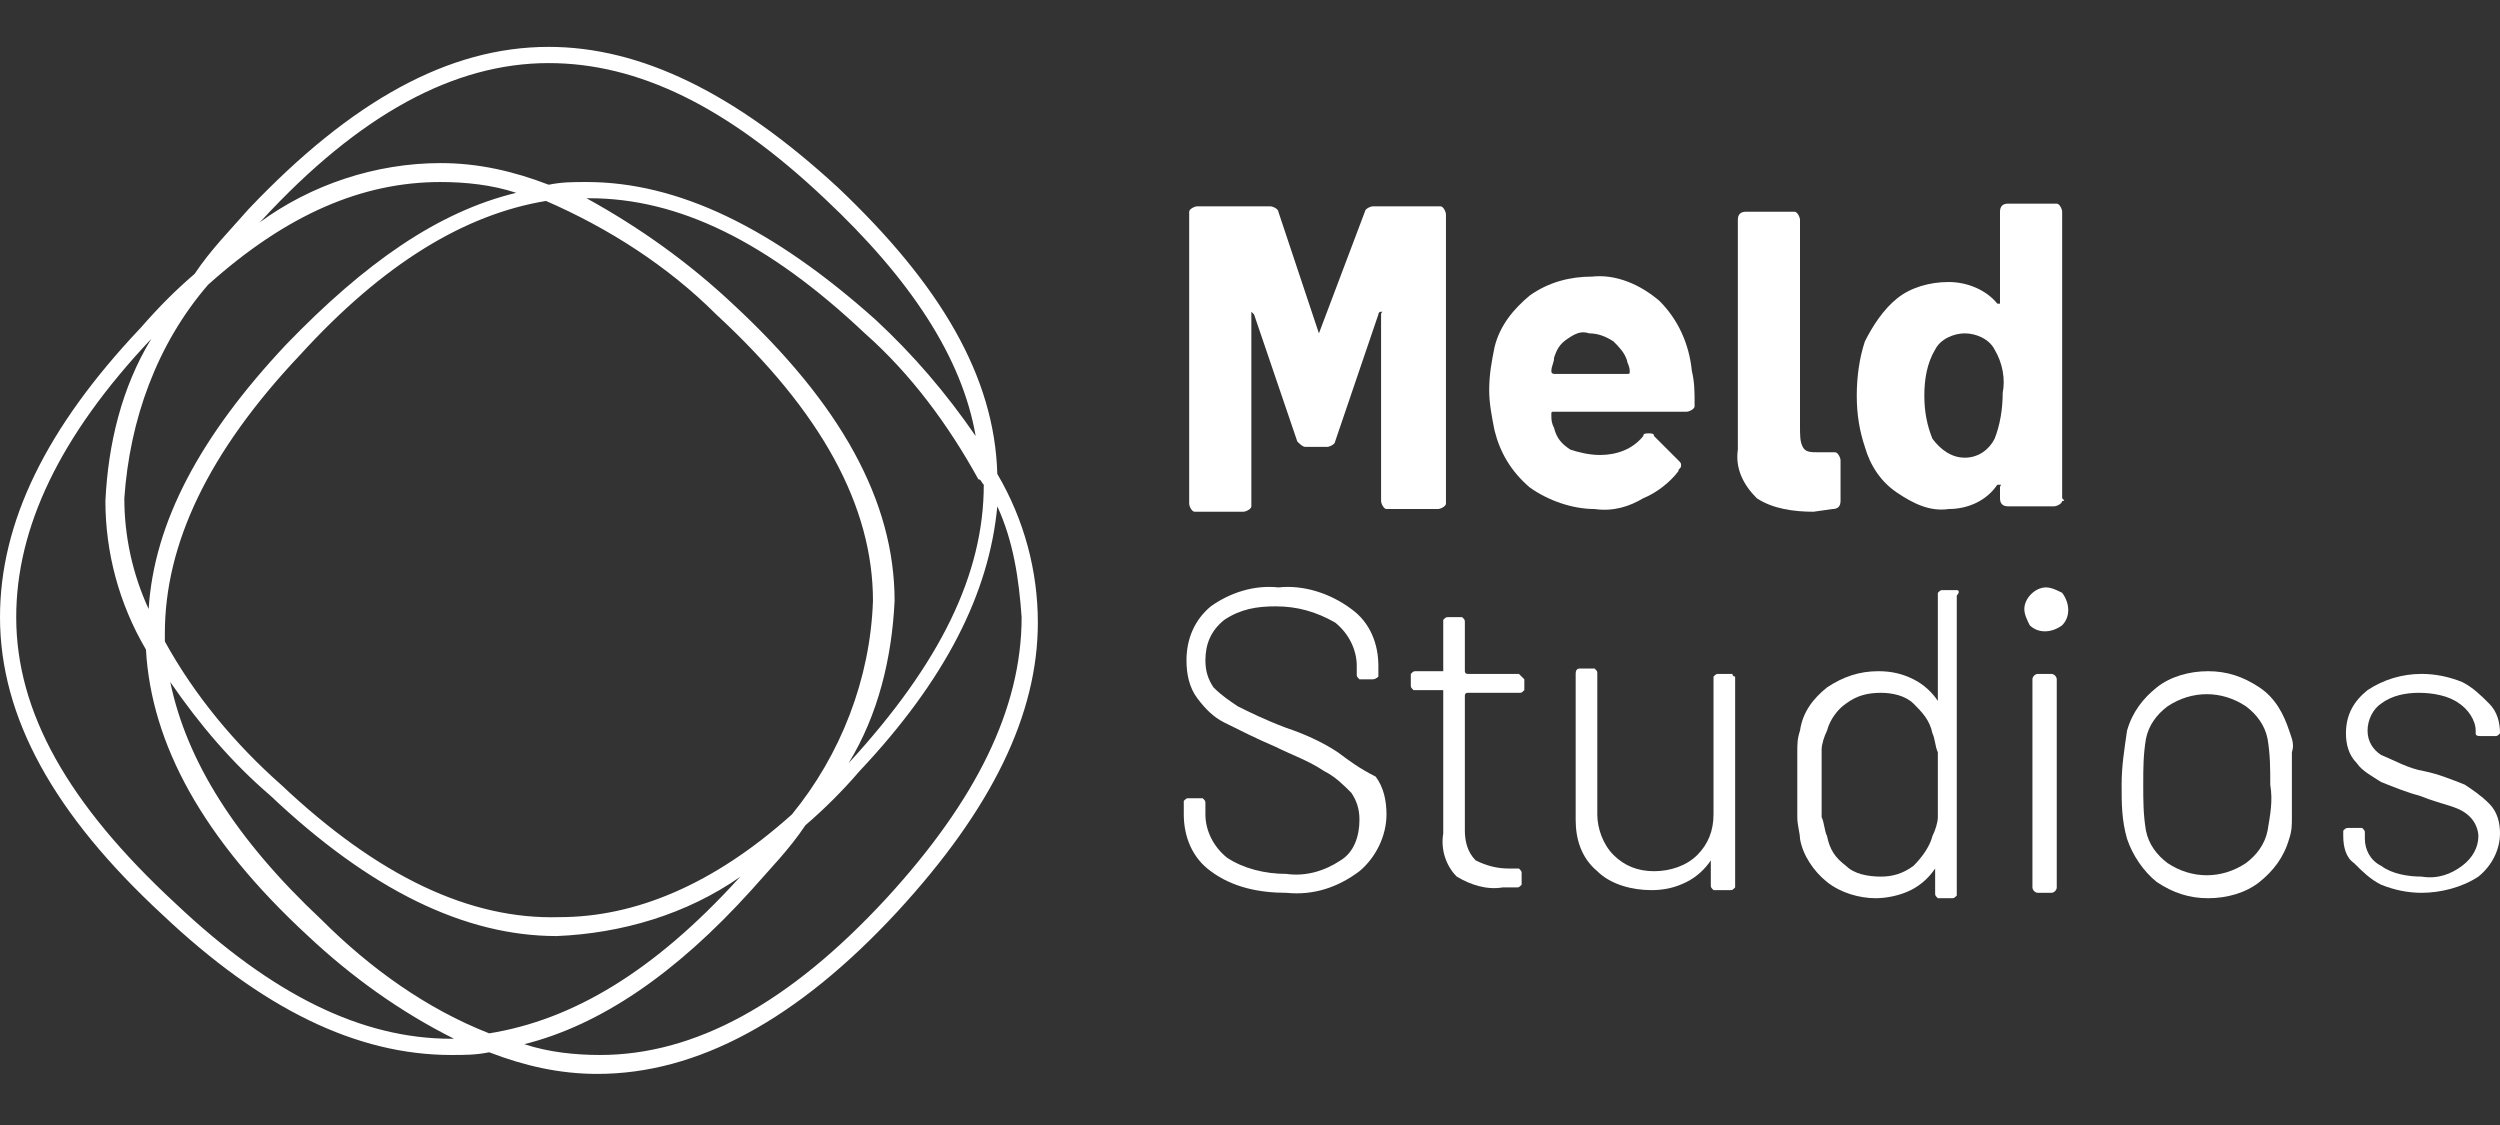 <svg width="160" height="72" viewBox="0 0 160 72" fill="none" xmlns="http://www.w3.org/2000/svg">
<rect x="0" y="0" width="160" height="72" fill="#333333" stroke="none"/>
<path d="M105.168 31.887C106.032 31.541 106.897 30.849 107.416 30.157C107.416 29.984 107.589 29.984 107.589 29.811C107.589 29.638 107.589 29.638 107.416 29.465L105.859 27.908C105.859 27.735 105.686 27.735 105.514 27.735C105.341 27.735 105.168 27.735 105.168 27.908C104.476 28.773 103.438 29.119 102.4 29.119C101.708 29.119 101.016 28.946 100.497 28.773C99.978 28.427 99.632 28.081 99.46 27.389C99.287 27.043 99.287 26.87 99.287 26.524C99.287 26.351 99.287 26.351 99.46 26.351H107.935C108.108 26.351 108.454 26.178 108.454 26.006C108.454 26.006 108.454 26.006 108.454 25.832C108.454 25.141 108.454 24.449 108.281 23.757C108.108 22.027 107.416 20.47 106.205 19.259C104.995 18.222 103.438 17.53 101.881 17.703C100.497 17.703 99.114 18.049 97.903 18.914C96.865 19.778 96 20.816 95.654 22.2C95.481 23.065 95.308 23.93 95.308 24.968C95.308 25.832 95.481 26.697 95.654 27.562C96 28.946 96.692 30.157 97.903 31.195C99.114 32.059 100.67 32.578 102.054 32.578C103.265 32.751 104.303 32.406 105.168 31.887ZM99.46 22.892C99.632 22.373 99.805 22.027 100.324 21.681C100.843 21.335 101.189 21.162 101.708 21.335C102.227 21.335 102.746 21.508 103.265 21.854C103.611 22.2 103.957 22.546 104.13 23.065C104.13 23.238 104.303 23.411 104.303 23.757C104.303 23.93 104.303 23.93 104.13 23.93H99.46C99.46 23.93 99.287 23.93 99.287 23.757C99.287 23.411 99.46 23.238 99.46 22.892Z" fill="white"/>
<path d="M131.978 31.887V13.551C131.978 13.378 131.805 13.033 131.633 13.033C131.633 13.033 131.633 13.033 131.46 13.033H128.519C128.173 13.033 128 13.205 128 13.551V19.259V19.433C128 19.433 128 19.433 127.827 19.433C127.135 18.568 125.924 18.049 124.714 18.049C123.503 18.049 122.292 18.395 121.427 19.087C120.562 19.778 119.87 20.816 119.351 21.854C119.005 22.892 118.833 24.103 118.833 25.314C118.833 26.524 119.005 27.562 119.351 28.6C119.697 29.811 120.389 30.849 121.427 31.541C122.465 32.233 123.503 32.751 124.714 32.578C125.924 32.578 127.135 32.059 127.827 31.022C127.827 31.022 127.827 31.022 128 31.022C128.173 31.022 128 31.022 128 31.195V31.887C128 32.233 128.173 32.405 128.519 32.405H131.46C131.633 32.405 131.978 32.233 131.978 32.059C132.151 32.059 132.151 32.059 131.978 31.887ZM127.654 28.081C127.308 28.773 126.616 29.292 125.751 29.292C124.887 29.292 124.195 28.773 123.676 28.081C123.33 27.216 123.157 26.351 123.157 25.314C123.157 24.276 123.33 23.238 123.849 22.373C124.195 21.681 125.06 21.335 125.751 21.335C126.443 21.335 127.308 21.681 127.654 22.373C128.173 23.238 128.346 24.276 128.173 25.141C128.173 26.178 128 27.216 127.654 28.081Z" fill="white"/>
<path d="M53.622 11.995C47.049 5.941 40.995 3 35.114 3C28.713 3 22.486 6.459 15.914 13.378C14.703 14.762 13.492 15.973 12.454 17.53C11.243 18.568 10.205 19.605 8.995 20.989C2.941 27.389 0 33.443 0 39.497C0 45.897 3.459 52.124 10.378 58.524C16.778 64.578 22.832 67.519 28.887 67.519C29.751 67.519 30.443 67.519 31.308 67.346C33.557 68.211 35.805 68.73 38.227 68.73C44.627 68.73 51.027 65.27 57.427 58.351C63.481 51.778 66.422 45.724 66.422 39.843C66.422 36.557 65.557 33.27 63.827 30.33C63.654 24.103 60.195 18.222 53.622 11.995ZM62.962 31.022C62.962 36.73 60.195 42.438 54.313 48.838C56.216 45.724 57.081 42.092 57.254 38.459C57.254 32.059 53.795 25.832 46.876 19.432C44.108 16.838 40.995 14.589 37.535 12.687H37.708C43.416 12.687 49.124 15.454 55.351 21.335C58.292 23.93 60.714 27.216 62.616 30.676C62.789 30.676 62.789 30.849 62.962 31.022ZM17.989 50.222C15.049 47.627 12.454 44.514 10.551 41.054C10.551 40.881 10.551 40.708 10.551 40.535C10.551 34.827 13.319 28.946 19.2 22.719C24.562 16.838 29.751 13.724 34.941 12.86C38.919 14.589 42.724 17.011 45.838 20.124C52.584 26.351 55.87 32.405 55.87 38.459C55.697 43.476 53.795 48.319 50.681 52.124C45.665 56.622 40.649 58.697 35.805 58.697C30.097 58.87 24.216 56.103 17.989 50.222ZM16.778 14.07C23.005 7.324 29.059 4.038 35.114 4.038C40.822 4.038 46.53 6.805 52.757 12.687C58.292 17.876 61.578 22.892 62.443 27.908C60.541 25.14 58.465 22.719 56.043 20.47C49.47 14.589 43.416 11.649 37.535 11.649C36.67 11.649 35.978 11.649 35.114 11.822C32.865 10.957 30.616 10.438 28.195 10.438C24.043 10.438 19.892 11.822 16.605 14.243L16.778 14.07ZM13.319 18.222C18.335 13.724 23.178 11.649 28.195 11.649C29.751 11.649 31.481 11.822 33.038 12.341C28.022 13.551 23.351 16.838 18.335 22.027C12.8 27.908 9.859 33.443 9.514 38.978C8.476 36.73 7.957 34.308 7.957 31.887C8.303 26.87 10.032 22.027 13.319 18.222ZM28.887 66.481C23.178 66.481 17.47 63.714 11.243 57.832C4.324 51.432 1.038 45.551 1.038 39.497C1.038 33.789 3.805 27.908 9.686 21.681C7.784 24.795 6.919 28.427 6.746 32.059C6.746 35.346 7.611 38.632 9.341 41.573C9.686 47.627 12.973 53.681 19.719 59.908C22.486 62.503 25.6 64.751 29.059 66.481H28.887ZM20.584 58.87C15.049 53.681 11.935 48.665 10.897 43.649C12.8 46.416 14.876 48.838 17.297 50.913C23.697 56.968 29.751 59.908 35.632 59.908C39.784 59.735 43.935 58.524 47.395 56.103L47.222 56.276C41.859 62.157 36.67 65.27 31.308 66.135C27.33 64.578 23.697 61.984 20.584 58.87ZM56.735 57.486C50.508 64.232 44.454 67.519 38.4 67.519C36.843 67.519 35.114 67.346 33.557 66.827C38.4 65.616 43.243 62.33 48.087 56.968C49.297 55.584 50.508 54.373 51.546 52.816C52.757 51.778 53.968 50.568 55.005 49.357C60.541 43.476 63.308 37.941 63.827 32.405C64.865 34.654 65.211 37.076 65.384 39.497C65.384 45.378 62.443 51.26 56.735 57.486Z" fill="white"/>
<path d="M92.541 32.232V13.724C92.541 13.551 92.368 13.205 92.195 13.205C92.195 13.205 92.195 13.205 92.022 13.205H87.87C87.697 13.205 87.351 13.378 87.351 13.551L84.411 21.335L81.816 13.551C81.816 13.378 81.47 13.205 81.297 13.205H76.627C76.454 13.205 76.108 13.378 76.108 13.551C76.108 13.551 76.108 13.551 76.108 13.724V32.232C76.108 32.405 76.281 32.751 76.454 32.751C76.454 32.751 76.454 32.751 76.627 32.751H79.568C79.741 32.751 80.087 32.578 80.087 32.405C80.087 32.405 80.087 32.405 80.087 32.232V20.124V19.951C80.087 19.951 80.087 19.951 80.26 20.124L83.027 28.254C83.2 28.427 83.373 28.6 83.546 28.6H84.93C85.103 28.6 85.449 28.427 85.449 28.254L88.216 20.124C88.216 20.124 88.216 19.951 88.389 19.951C88.562 19.951 88.389 19.951 88.389 20.124V32.059C88.389 32.232 88.562 32.578 88.735 32.578C88.735 32.578 88.735 32.578 88.908 32.578H92.022C92.195 32.578 92.541 32.405 92.541 32.232Z" fill="white"/>
<path d="M85.622 48.146C84.584 47.454 83.373 46.935 82.335 46.589C80.951 46.07 79.914 45.551 79.222 45.206C78.703 44.859 78.184 44.514 77.665 43.995C77.319 43.476 77.146 42.957 77.146 42.265C77.146 41.227 77.492 40.362 78.357 39.67C79.395 38.978 80.433 38.806 81.643 38.806C83.027 38.806 84.238 39.151 85.449 39.843C86.314 40.535 86.832 41.573 86.832 42.611V43.13C86.832 43.303 86.832 43.303 87.005 43.476H87.87C88.043 43.476 88.216 43.303 88.216 43.303V42.611C88.216 41.227 87.697 39.843 86.487 38.978C85.103 37.941 83.373 37.422 81.816 37.595C80.26 37.422 78.703 37.941 77.492 38.806C76.454 39.67 75.935 40.881 75.935 42.265C75.935 43.13 76.108 43.995 76.627 44.687C77.146 45.379 77.665 45.897 78.357 46.243C79.395 46.762 80.433 47.281 81.643 47.8C82.681 48.319 83.719 48.665 84.757 49.357C85.449 49.703 85.968 50.222 86.487 50.741C86.832 51.26 87.005 51.779 87.005 52.47C87.005 53.508 86.659 54.546 85.795 55.065C84.757 55.757 83.546 56.103 82.335 55.93C80.951 55.93 79.568 55.584 78.53 54.892C77.665 54.2 77.146 53.162 77.146 52.124V51.432C77.146 51.26 77.146 51.26 76.973 51.087H76.108C75.935 51.087 75.935 51.087 75.762 51.26V52.124C75.762 53.508 76.281 54.892 77.492 55.757C78.876 56.795 80.605 57.141 82.335 57.141C84.065 57.314 85.622 56.795 87.005 55.757C88.043 54.892 88.735 53.508 88.735 52.124C88.735 51.26 88.562 50.395 88.043 49.703C87.005 49.184 86.314 48.665 85.622 48.146Z" fill="white"/>
<path d="M97.211 43.13H93.924C93.924 43.13 93.751 43.13 93.751 42.957V39.843C93.751 39.67 93.751 39.67 93.579 39.497H92.714C92.541 39.497 92.541 39.497 92.368 39.67V42.784V42.957H90.638C90.465 42.957 90.465 42.957 90.292 43.13V43.822C90.292 43.995 90.292 43.995 90.465 44.168H92.195H92.368V53.335C92.195 54.373 92.541 55.411 93.233 56.103C94.097 56.622 95.135 56.968 96.173 56.795H97.038C97.211 56.795 97.211 56.795 97.384 56.622V55.93C97.384 55.757 97.384 55.757 97.211 55.584H96.519C95.827 55.584 95.135 55.411 94.443 55.065C93.924 54.546 93.751 53.854 93.751 53.162V44.514C93.751 44.514 93.751 44.341 93.924 44.341H97.211C97.384 44.341 97.384 44.341 97.557 44.168V43.476C97.384 43.303 97.384 43.303 97.211 43.13Z" fill="white"/>
<path d="M110.876 43.13H110.011C109.838 43.13 109.838 43.13 109.665 43.303V52.124C109.665 53.162 109.319 54.027 108.627 54.719C107.935 55.411 106.897 55.757 105.859 55.757C104.822 55.757 103.957 55.411 103.265 54.719C102.573 54.027 102.227 52.989 102.227 52.124V43.13C102.227 42.957 102.227 42.957 102.054 42.784H101.189C101.016 42.784 100.843 42.784 100.843 43.13V52.47C100.843 53.681 101.189 54.892 102.227 55.757C103.092 56.621 104.476 56.968 105.687 56.968C106.551 56.968 107.243 56.794 107.935 56.449C108.627 56.103 109.146 55.584 109.492 55.065C109.492 55.065 109.492 55.065 109.492 55.238V56.621C109.492 56.794 109.492 56.794 109.665 56.968H110.703C110.876 56.968 110.876 56.968 111.049 56.794V43.303C111.049 43.303 110.876 43.303 110.876 43.13Z" fill="white"/>
<path d="M125.233 37.768H124.368C124.195 37.768 124.195 37.768 124.022 37.941V44.687C124.022 44.687 124.022 44.687 124.022 44.859C123.676 44.341 123.157 43.822 122.465 43.476C121.773 43.13 121.081 42.957 120.216 42.957C119.005 42.957 117.968 43.303 116.93 43.995C116.065 44.687 115.373 45.551 115.2 46.762C115.027 47.281 115.027 47.627 115.027 48.146C115.027 48.665 115.027 49.357 115.027 50.222C115.027 51.087 115.027 51.778 115.027 52.297C115.027 52.816 115.2 53.335 115.2 53.681C115.373 54.719 116.065 55.757 116.93 56.449C117.795 57.141 119.005 57.486 120.043 57.486C120.735 57.486 121.6 57.313 122.292 56.968C122.984 56.622 123.503 56.103 123.849 55.584C123.849 55.584 123.849 55.584 123.849 55.757V57.141C123.849 57.313 123.849 57.313 124.022 57.486H124.887C125.06 57.486 125.06 57.486 125.233 57.313V38.114C125.405 37.941 125.405 37.768 125.233 37.768ZM124.022 52.297C124.022 52.643 123.849 53.162 123.676 53.508C123.503 54.2 122.984 54.892 122.465 55.411C121.773 55.93 121.081 56.103 120.389 56.103C119.524 56.103 118.66 55.93 118.141 55.411C117.449 54.892 117.103 54.373 116.93 53.508C116.757 53.162 116.757 52.643 116.584 52.297C116.584 51.605 116.584 50.913 116.584 50.222C116.584 49.53 116.584 48.665 116.584 47.973C116.584 47.627 116.757 47.108 116.93 46.762C117.103 46.07 117.622 45.378 118.141 45.032C118.833 44.514 119.524 44.34 120.389 44.34C121.081 44.34 121.946 44.514 122.465 45.032C122.984 45.551 123.503 46.07 123.676 46.935C123.849 47.281 123.849 47.8 124.022 48.146C124.022 48.838 124.022 49.53 124.022 50.222C124.022 50.913 124.022 51.605 124.022 52.297Z" fill="white"/>
<path d="M130.422 43.13H131.287C131.459 43.13 131.632 43.303 131.632 43.476V56.794C131.632 56.968 131.459 57.14 131.287 57.14H130.422C130.249 57.14 130.076 56.968 130.076 56.794V43.476C130.076 43.303 130.249 43.13 130.422 43.13Z" fill="white"/>
<path d="M130.941 37.594C130.249 37.594 129.557 38.286 129.557 38.978C129.557 39.324 129.73 39.67 129.903 40.016C130.422 40.535 131.286 40.535 131.978 40.016C132.497 39.497 132.497 38.632 131.978 37.94C131.632 37.767 131.286 37.594 130.941 37.594Z" fill="white"/>
<path d="M146.508 46.762C146.162 45.724 145.643 44.687 144.605 43.995C143.568 43.303 142.53 42.957 141.319 42.957C140.108 42.957 138.897 43.303 138.032 43.995C137.168 44.687 136.476 45.551 136.13 46.762C135.957 47.973 135.784 49.011 135.784 50.222C135.784 51.432 135.784 52.47 136.13 53.681C136.476 54.719 137.168 55.757 138.032 56.449C139.07 57.141 140.108 57.486 141.319 57.486C142.53 57.486 143.741 57.141 144.605 56.449C145.47 55.757 146.162 54.892 146.508 53.681C146.681 53.162 146.681 52.816 146.681 52.297C146.681 51.778 146.681 51.087 146.681 50.222C146.681 49.357 146.681 48.665 146.681 48.146C146.854 47.627 146.681 47.281 146.508 46.762ZM145.124 53.162C144.951 54.027 144.432 54.719 143.741 55.238C142.184 56.276 140.281 56.276 138.724 55.238C138.032 54.719 137.514 54.027 137.341 53.162C137.168 52.124 137.168 51.26 137.168 50.222C137.168 49.184 137.168 48.319 137.341 47.281C137.514 46.416 138.032 45.724 138.724 45.205C140.281 44.168 142.184 44.168 143.741 45.205C144.432 45.724 144.951 46.416 145.124 47.281C145.297 48.319 145.297 49.184 145.297 50.222C145.47 51.26 145.297 52.124 145.124 53.162Z" fill="white"/>
<path d="M159.308 51.432C158.789 50.913 158.27 50.568 157.751 50.221C156.886 49.876 156.022 49.53 155.157 49.357C154.119 49.184 153.254 48.665 152.389 48.319C151.87 47.973 151.524 47.454 151.524 46.762C151.524 46.07 151.87 45.378 152.389 45.032C153.081 44.513 153.946 44.34 154.811 44.34C155.676 44.34 156.713 44.513 157.405 45.032C157.924 45.378 158.443 46.07 158.443 46.762V46.935C158.443 47.108 158.616 47.108 158.789 47.108H159.654C159.827 47.108 159.827 47.108 160 46.935C160 46.243 159.827 45.551 159.308 45.032C158.789 44.513 158.27 43.995 157.578 43.649C156.713 43.303 155.849 43.13 154.984 43.13C153.773 43.13 152.562 43.476 151.524 44.167C150.659 44.859 150.141 45.724 150.141 46.935C150.141 47.627 150.313 48.319 150.832 48.838C151.178 49.357 151.87 49.703 152.389 50.049C153.254 50.395 154.119 50.74 154.811 50.913C155.676 51.259 156.368 51.432 156.886 51.605C157.405 51.778 157.751 51.951 158.097 52.297C158.443 52.643 158.616 53.162 158.616 53.508C158.616 54.2 158.27 54.892 157.578 55.411C156.886 55.93 156.022 56.276 154.984 56.103C154.119 56.103 153.081 55.93 152.389 55.411C151.697 55.065 151.351 54.373 151.351 53.681V53.335C151.351 53.162 151.351 53.162 151.178 52.989H150.313C150.141 52.989 150.141 52.989 149.968 53.162V53.508C149.968 54.2 150.141 54.892 150.659 55.238C151.178 55.757 151.697 56.276 152.389 56.621C153.254 56.968 154.119 57.14 154.984 57.14C156.195 57.14 157.578 56.794 158.616 56.103C159.481 55.411 160 54.373 160 53.335C160 52.643 159.827 51.951 159.308 51.432Z" fill="white"/>
<path d="M117.276 32.578C117.622 32.578 117.795 32.405 117.795 32.059V29.465C117.795 29.292 117.622 28.946 117.449 28.946H117.276H116.411C115.892 28.946 115.546 28.946 115.373 28.6C115.2 28.254 115.2 27.908 115.2 27.216V14.07C115.2 13.897 115.027 13.551 114.854 13.551H114.681H111.741C111.395 13.551 111.222 13.724 111.222 14.07V28.773C111.049 29.984 111.568 31.021 112.432 31.886C113.47 32.578 114.854 32.751 116.065 32.751L117.276 32.578Z" fill="white"/>
</svg>
